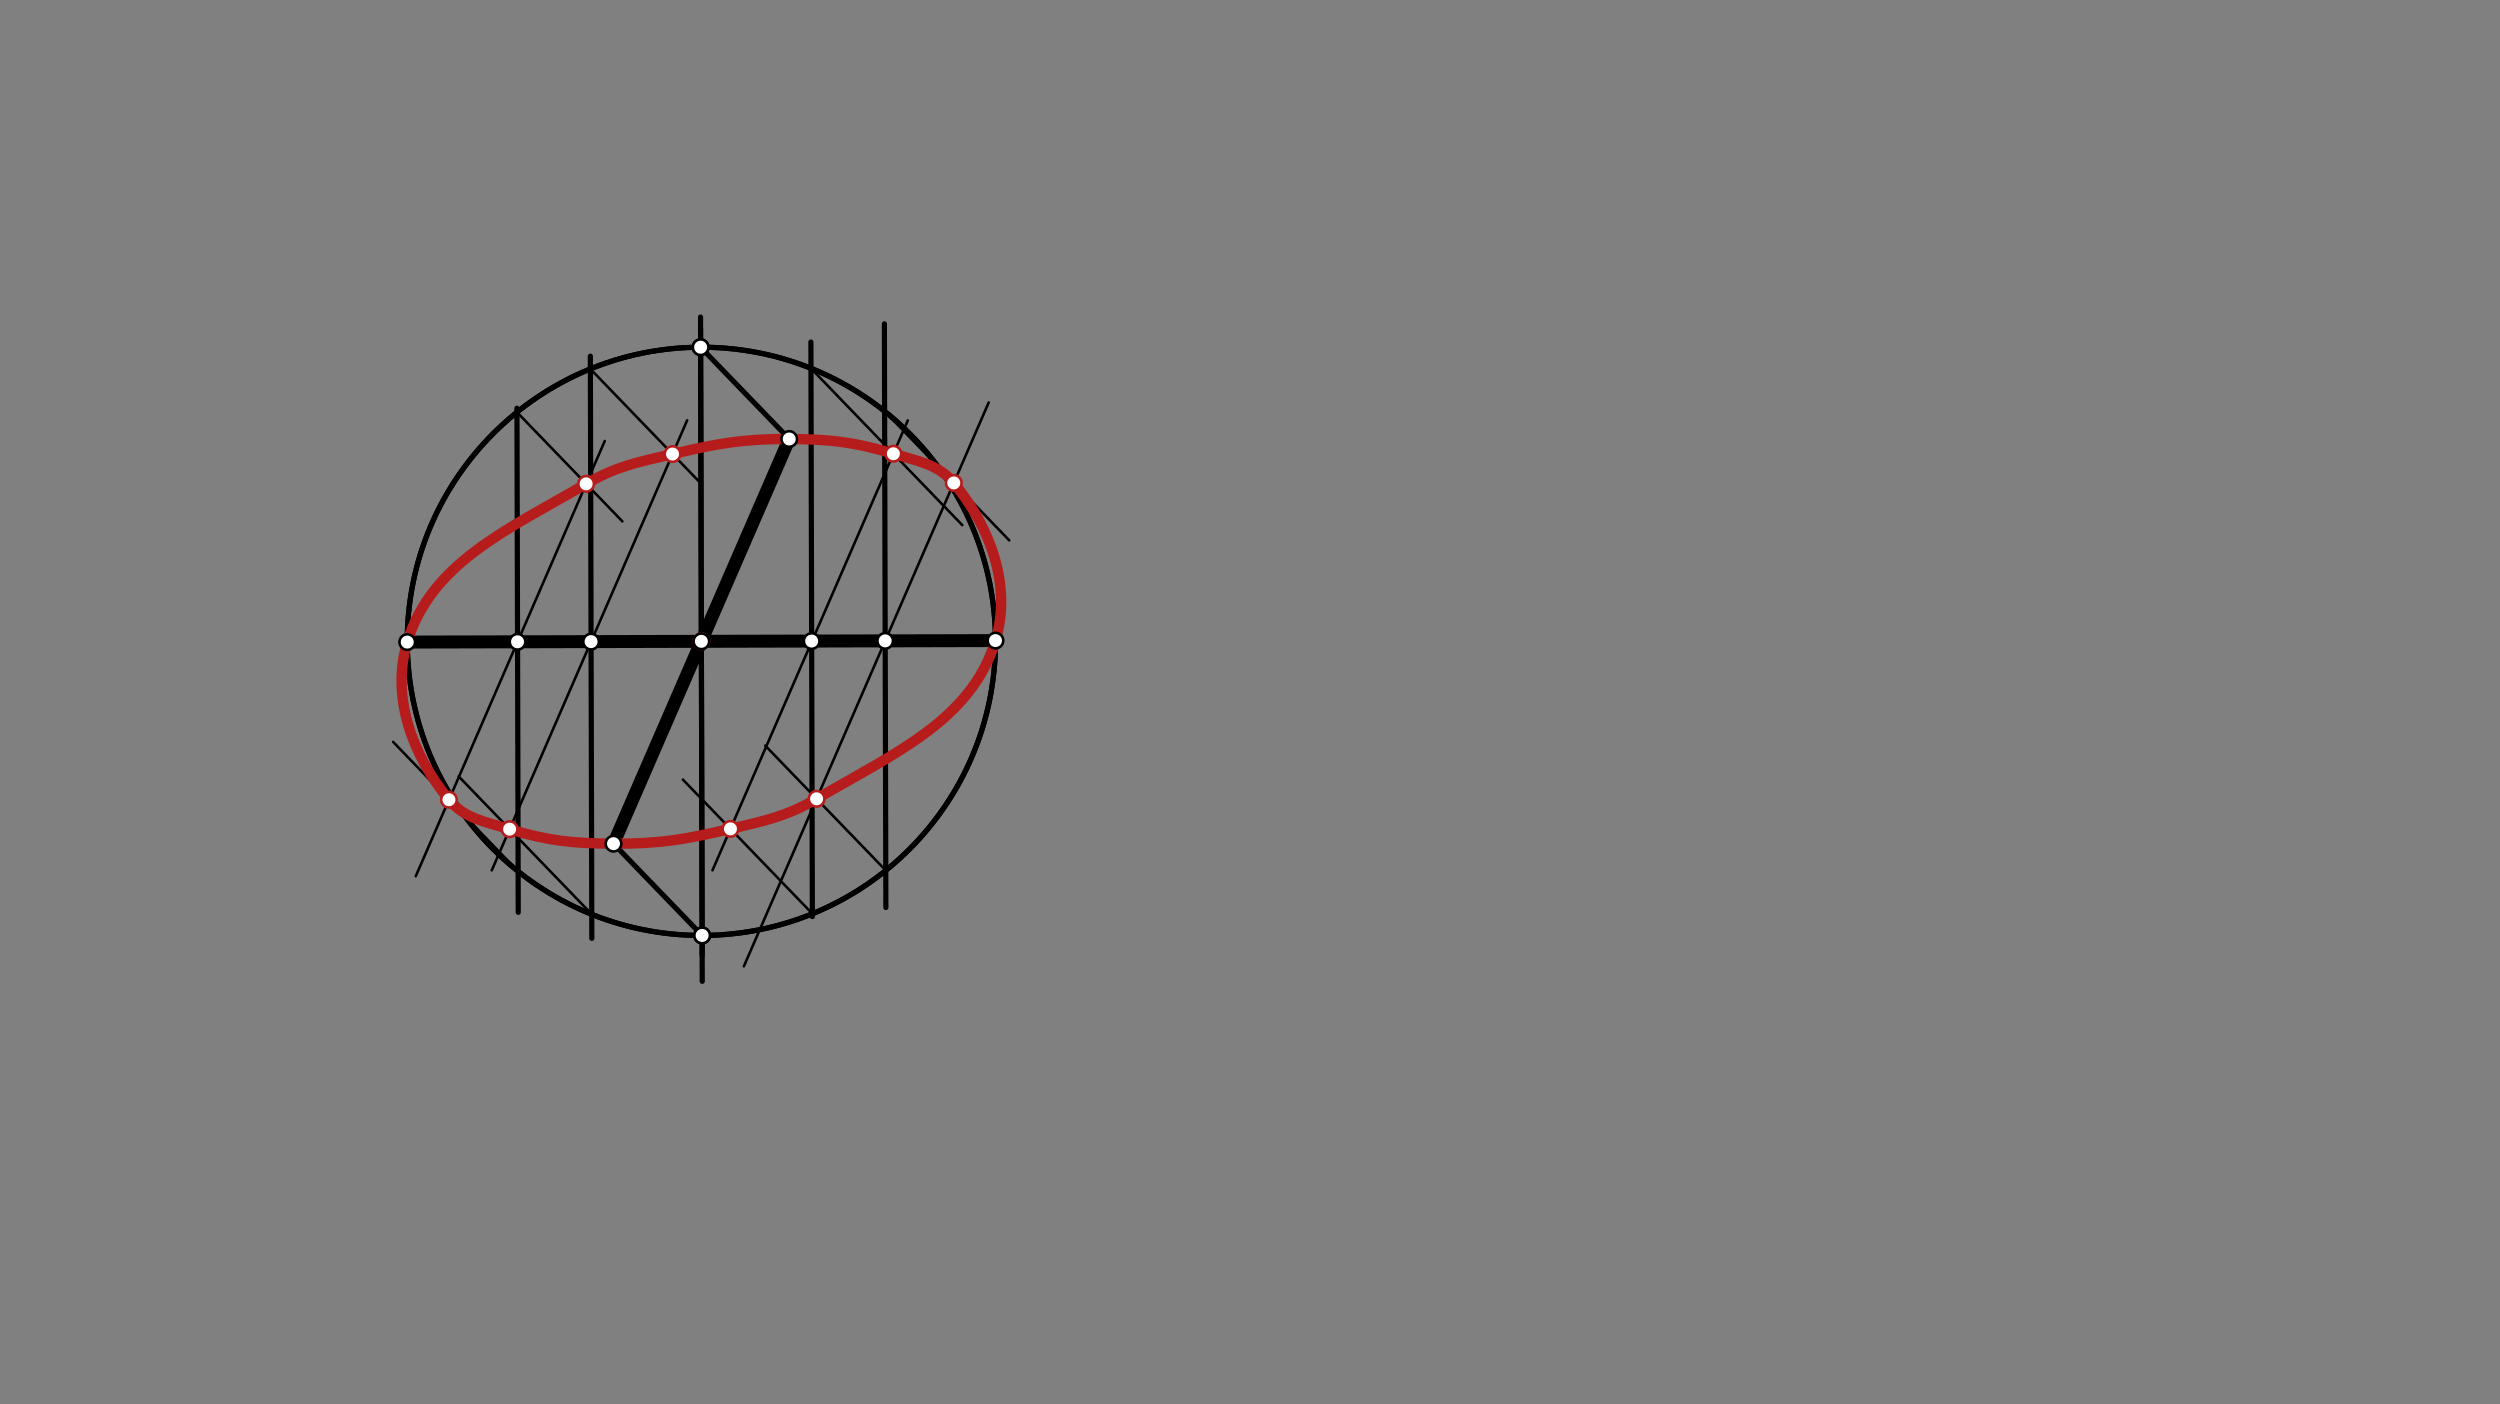 <svg xmlns="http://www.w3.org/2000/svg" class="svg--816" height="100%" preserveAspectRatio="xMidYMid meet" viewBox="0 0 963.78 541.417" width="100%"><rect x="0" y="0" width="963.78" height="541.417" fill="#808080" stroke="none"/><defs><marker id="marker-arrow" markerHeight="16" markerUnits="userSpaceOnUse" markerWidth="24" orient="auto-start-reverse" refX="24" refY="4" viewBox="0 0 24 8"><path d="M 0 0 L 24 4 L 0 8 z" stroke="inherit"></path></marker></defs><g class="aux-layer--949"></g><g class="main-layer--75a"><g class="element--733"><line stroke="#000000" stroke-dasharray="none" stroke-linecap="round" stroke-width="5" x1="157" x2="383.771" y1="247.531" y2="246.954"></line></g><g class="element--733"><line stroke="#000000" stroke-dasharray="none" stroke-linecap="round" stroke-width="5" x1="270.385" x2="236.513" y1="247.243" y2="325.245"></line></g><g class="element--733"><line stroke="#000000" stroke-dasharray="none" stroke-linecap="round" stroke-width="5" x1="270.385" x2="304.258" y1="247.243" y2="169.24"></line></g><g class="element--733"><g class="center--a87"><line x1="266.385" y1="247.243" x2="274.385" y2="247.243" stroke="#000000" stroke-width="1" stroke-linecap="round"></line><line x1="270.385" y1="243.243" x2="270.385" y2="251.243" stroke="#000000" stroke-width="1" stroke-linecap="round"></line><circle class="hit--87b" cx="270.385" cy="247.243" r="4" stroke="none" fill="transparent"></circle></g><circle cx="270.385" cy="247.243" fill="none" r="113.386" stroke="#000000" stroke-dasharray="none" stroke-width="2"></circle></g><g class="element--733"><line stroke="#000000" stroke-dasharray="none" stroke-linecap="round" stroke-width="2" x1="270.385" x2="270.719" y1="247.243" y2="378.306"></line></g><g class="element--733"><line stroke="#000000" stroke-dasharray="none" stroke-linecap="round" stroke-width="2" x1="270.385" x2="270.067" y1="247.243" y2="122.23"></line></g><g class="element--733"><g class="center--a87"><line x1="266.385" y1="247.243" x2="274.385" y2="247.243" stroke="#000000" stroke-width="1" stroke-linecap="round"></line><line x1="270.385" y1="243.243" x2="270.385" y2="251.243" stroke="#000000" stroke-width="1" stroke-linecap="round"></line><circle class="hit--87b" cx="270.385" cy="247.243" r="4" stroke="none" fill="transparent"></circle></g><circle cx="270.385" cy="247.243" fill="none" r="113.386" stroke="#000000" stroke-dasharray="none" stroke-width="2"></circle></g><g class="element--733"><line stroke="#000000" stroke-dasharray="none" stroke-linecap="round" stroke-width="2" x1="270.385" x2="270.694" y1="247.243" y2="368.367"></line></g><g class="element--733"><line stroke="#000000" stroke-dasharray="none" stroke-linecap="round" stroke-width="2" x1="304.258" x2="270.097" y1="169.24" y2="133.857"></line></g><g class="element--733"><line stroke="#000000" stroke-dasharray="none" stroke-linecap="round" stroke-width="2" x1="270.674" x2="236.513" y1="360.628" y2="325.245"></line></g><g class="element--733"><line stroke="#000000" stroke-dasharray="none" stroke-linecap="round" stroke-width="2" x1="270.385" x2="270.079" y1="247.243" y2="126.824"></line></g><g class="element--733"><line stroke="#000000" stroke-dasharray="none" stroke-linecap="round" stroke-width="2" x1="199.52" x2="199.29" y1="247.423" y2="157.381"></line></g><g class="element--733"><line stroke="#000000" stroke-dasharray="none" stroke-linecap="round" stroke-width="2" x1="227.866" x2="227.586" y1="247.351" y2="137.317"></line></g><g class="element--733"><line stroke="#000000" stroke-dasharray="none" stroke-linecap="round" stroke-width="2" x1="312.905" x2="312.612" y1="247.135" y2="131.871"></line></g><g class="element--733"><line stroke="#000000" stroke-dasharray="none" stroke-linecap="round" stroke-width="2" x1="341.251" x2="340.94" y1="247.062" y2="124.852"></line></g><g class="element--733"><line stroke="#000000" stroke-dasharray="none" stroke-linecap="round" stroke-width="2" x1="312.905" x2="313.175" y1="247.135" y2="353.334"></line></g><g class="element--733"><line stroke="#000000" stroke-dasharray="none" stroke-linecap="round" stroke-width="2" x1="341.251" x2="341.513" y1="247.062" y2="349.86"></line></g><g class="element--733"><line stroke="#000000" stroke-dasharray="none" stroke-linecap="round" stroke-width="2" x1="227.866" x2="228.157" y1="247.351" y2="361.743"></line></g><g class="element--733"><line stroke="#000000" stroke-dasharray="none" stroke-linecap="round" stroke-width="2" x1="199.52" x2="199.785" y1="247.423" y2="351.71"></line></g><g class="element--733"><line stroke="#000000" stroke-dasharray="none" stroke-linecap="round" stroke-width="2" x1="157" x2="270.385" y1="247.531" y2="247.243"></line></g><g class="element--733"><line stroke="#000000" stroke-dasharray="none" stroke-linecap="round" stroke-width="2" x1="270.385" x2="383.771" y1="247.243" y2="246.954"></line></g><g class="element--733"><line stroke="#000000" stroke-dasharray="none" stroke-linecap="round" stroke-width="1" x1="228.133" x2="176.826" y1="352.462" y2="299.319"></line></g><g class="element--733"><line stroke="#000000" stroke-dasharray="none" stroke-linecap="round" stroke-width="1" x1="199.745" x2="151.566" y1="335.935" y2="286.032"></line></g><g class="element--733"><line stroke="#000000" stroke-dasharray="none" stroke-linecap="round" stroke-width="1" x1="313.172" x2="263.276" y1="352.246" y2="300.564"></line></g><g class="element--733"><line stroke="#000000" stroke-dasharray="none" stroke-linecap="round" stroke-width="1" x1="341.477" x2="295.008" y1="335.574" y2="287.443"></line></g><g class="element--733"><line stroke="#000000" stroke-dasharray="none" stroke-linecap="round" stroke-width="1" x1="341.026" x2="389.064" y1="158.551" y2="208.308"></line></g><g class="element--733"><line stroke="#000000" stroke-dasharray="none" stroke-linecap="round" stroke-width="1" x1="312.638" x2="370.96" y1="142.023" y2="202.433"></line></g><g class="element--733"><line stroke="#000000" stroke-dasharray="none" stroke-linecap="round" stroke-width="1" x1="227.598" x2="270.549" y1="142.24" y2="186.727"></line></g><g class="element--733"><line stroke="#000000" stroke-dasharray="none" stroke-linecap="round" stroke-width="1" x1="199.294" x2="239.924" y1="158.912" y2="200.995"></line></g><g class="element--733"><line stroke="#000000" stroke-dasharray="none" stroke-linecap="round" stroke-width="1" x1="227.866" x2="264.912" y1="247.351" y2="162.04"></line></g><g class="element--733"><line stroke="#000000" stroke-dasharray="none" stroke-linecap="round" stroke-width="1" x1="227.866" x2="189.584" y1="247.351" y2="335.508"></line></g><g class="element--733"><line stroke="#000000" stroke-dasharray="none" stroke-linecap="round" stroke-width="1" x1="199.52" x2="233.134" y1="247.423" y2="170.014"></line></g><g class="element--733"><line stroke="#000000" stroke-dasharray="none" stroke-linecap="round" stroke-width="1" x1="199.52" x2="160.283" y1="247.423" y2="337.777"></line></g><g class="element--733"><line stroke="#000000" stroke-dasharray="none" stroke-linecap="round" stroke-width="1" x1="313.041" x2="349.979" y1="247.134" y2="162.073"></line></g><g class="element--733"><line stroke="#000000" stroke-dasharray="none" stroke-linecap="round" stroke-width="1" x1="313.041" x2="274.66" y1="247.134" y2="335.519"></line></g><g class="element--733"><line stroke="#000000" stroke-dasharray="none" stroke-linecap="round" stroke-width="1" x1="341.251" x2="381.155" y1="247.062" y2="155.171"></line></g><g class="element--733"><line stroke="#000000" stroke-dasharray="none" stroke-linecap="round" stroke-width="1" x1="341.251" x2="286.77" y1="247.062" y2="372.523"></line></g><g class="element--733"><path d="M 157 247.531 C 150.674 268.426, 158.734 290.893, 173.078 308.314 C 179.008 315.516, 186.889 316.75, 196.465 319.661 C 211.362 324.19, 220.85 325.146, 236.513 325.245 C 254.117 325.357, 264.346 323.595, 281.598 319.542 C 294.952 316.404, 303.233 314.736, 314.81 307.953 C 345.112 290.2, 374.507 277.551, 383.771 246.954 C 390.097 226.06, 382.049 203.576, 367.693 186.172 C 361.786 179.011, 353.933 177.821, 344.399 174.922 C 329.457 170.377, 319.954 169.338, 304.258 169.24 C 286.695 169.132, 276.503 171.001, 259.266 175.041 C 245.88 178.179, 237.564 179.762, 225.961 186.533 C 195.642 204.225, 166.264 216.934, 157 247.531" fill="none" stroke="#B71C1C" stroke-linecap="round" stroke-width="4"></path></g><g class="element--733"><circle cx="157" cy="247.531" r="3" stroke="#000000" stroke-width="1" fill="#ffffff"></circle>}</g><g class="element--733"><circle cx="383.771" cy="246.954" r="3" stroke="#000000" stroke-width="1" fill="#ffffff"></circle>}</g><g class="element--733"><circle cx="270.385" cy="247.243" r="3" stroke="#B71C1C" stroke-width="1" fill="#ffffff"></circle>}</g><g class="element--733"><circle cx="270.385" cy="247.243" r="3" stroke="#000000" stroke-width="1" fill="#ffffff"></circle>}</g><g class="element--733"><circle cx="304.258" cy="169.24" r="3" stroke="#000000" stroke-width="1" fill="#ffffff"></circle>}</g><g class="element--733"><circle cx="236.513" cy="325.245" r="3" stroke="#000000" stroke-width="1" fill="#ffffff"></circle>}</g><g class="element--733"><circle cx="270.097" cy="133.857" r="3" stroke="#000000" stroke-width="1" fill="#ffffff"></circle>}</g><g class="element--733"><circle cx="270.674" cy="360.628" r="3" stroke="#000000" stroke-width="1" fill="#ffffff"></circle>}</g><g class="element--733"><circle cx="270.674" cy="360.628" r="3" stroke="#000000" stroke-width="1" fill="#ffffff"></circle>}</g><g class="element--733"><circle cx="227.866" cy="247.351" r="3" stroke="#000000" stroke-width="1" fill="#ffffff"></circle>}</g><g class="element--733"><circle cx="312.905" cy="247.135" r="3" stroke="#000000" stroke-width="1" fill="#ffffff"></circle>}</g><g class="element--733"><circle cx="199.52" cy="247.423" r="3" stroke="#000000" stroke-width="1" fill="#ffffff"></circle>}</g><g class="element--733"><circle cx="341.251" cy="247.062" r="3" stroke="#000000" stroke-width="1" fill="#ffffff"></circle>}</g><g class="element--733"><circle cx="270.097" cy="133.857" r="3" stroke="#000000" stroke-width="1" fill="#ffffff"></circle>}</g><g class="element--733"><circle cx="173.078" cy="308.314" r="3" stroke="#B71C1C" stroke-width="1" fill="#ffffff"></circle>}</g><g class="element--733"><circle cx="196.465" cy="319.661" r="3" stroke="#B71C1C" stroke-width="1" fill="#ffffff"></circle>}</g><g class="element--733"><circle cx="281.598" cy="319.542" r="3" stroke="#B71C1C" stroke-width="1" fill="#ffffff"></circle>}</g><g class="element--733"><circle cx="314.81" cy="307.953" r="3" stroke="#B71C1C" stroke-width="1" fill="#ffffff"></circle>}</g><g class="element--733"><circle cx="344.399" cy="174.922" r="3" stroke="#B71C1C" stroke-width="1" fill="#ffffff"></circle>}</g><g class="element--733"><circle cx="367.693" cy="186.172" r="3" stroke="#B71C1C" stroke-width="1" fill="#ffffff"></circle>}</g><g class="element--733"><circle cx="259.266" cy="175.041" r="3" stroke="#B71C1C" stroke-width="1" fill="#ffffff"></circle>}</g><g class="element--733"><circle cx="225.961" cy="186.533" r="3" stroke="#B71C1C" stroke-width="1" fill="#ffffff"></circle>}</g></g><g class="snaps-layer--ac6"></g><g class="temp-layer--52d"></g></svg>